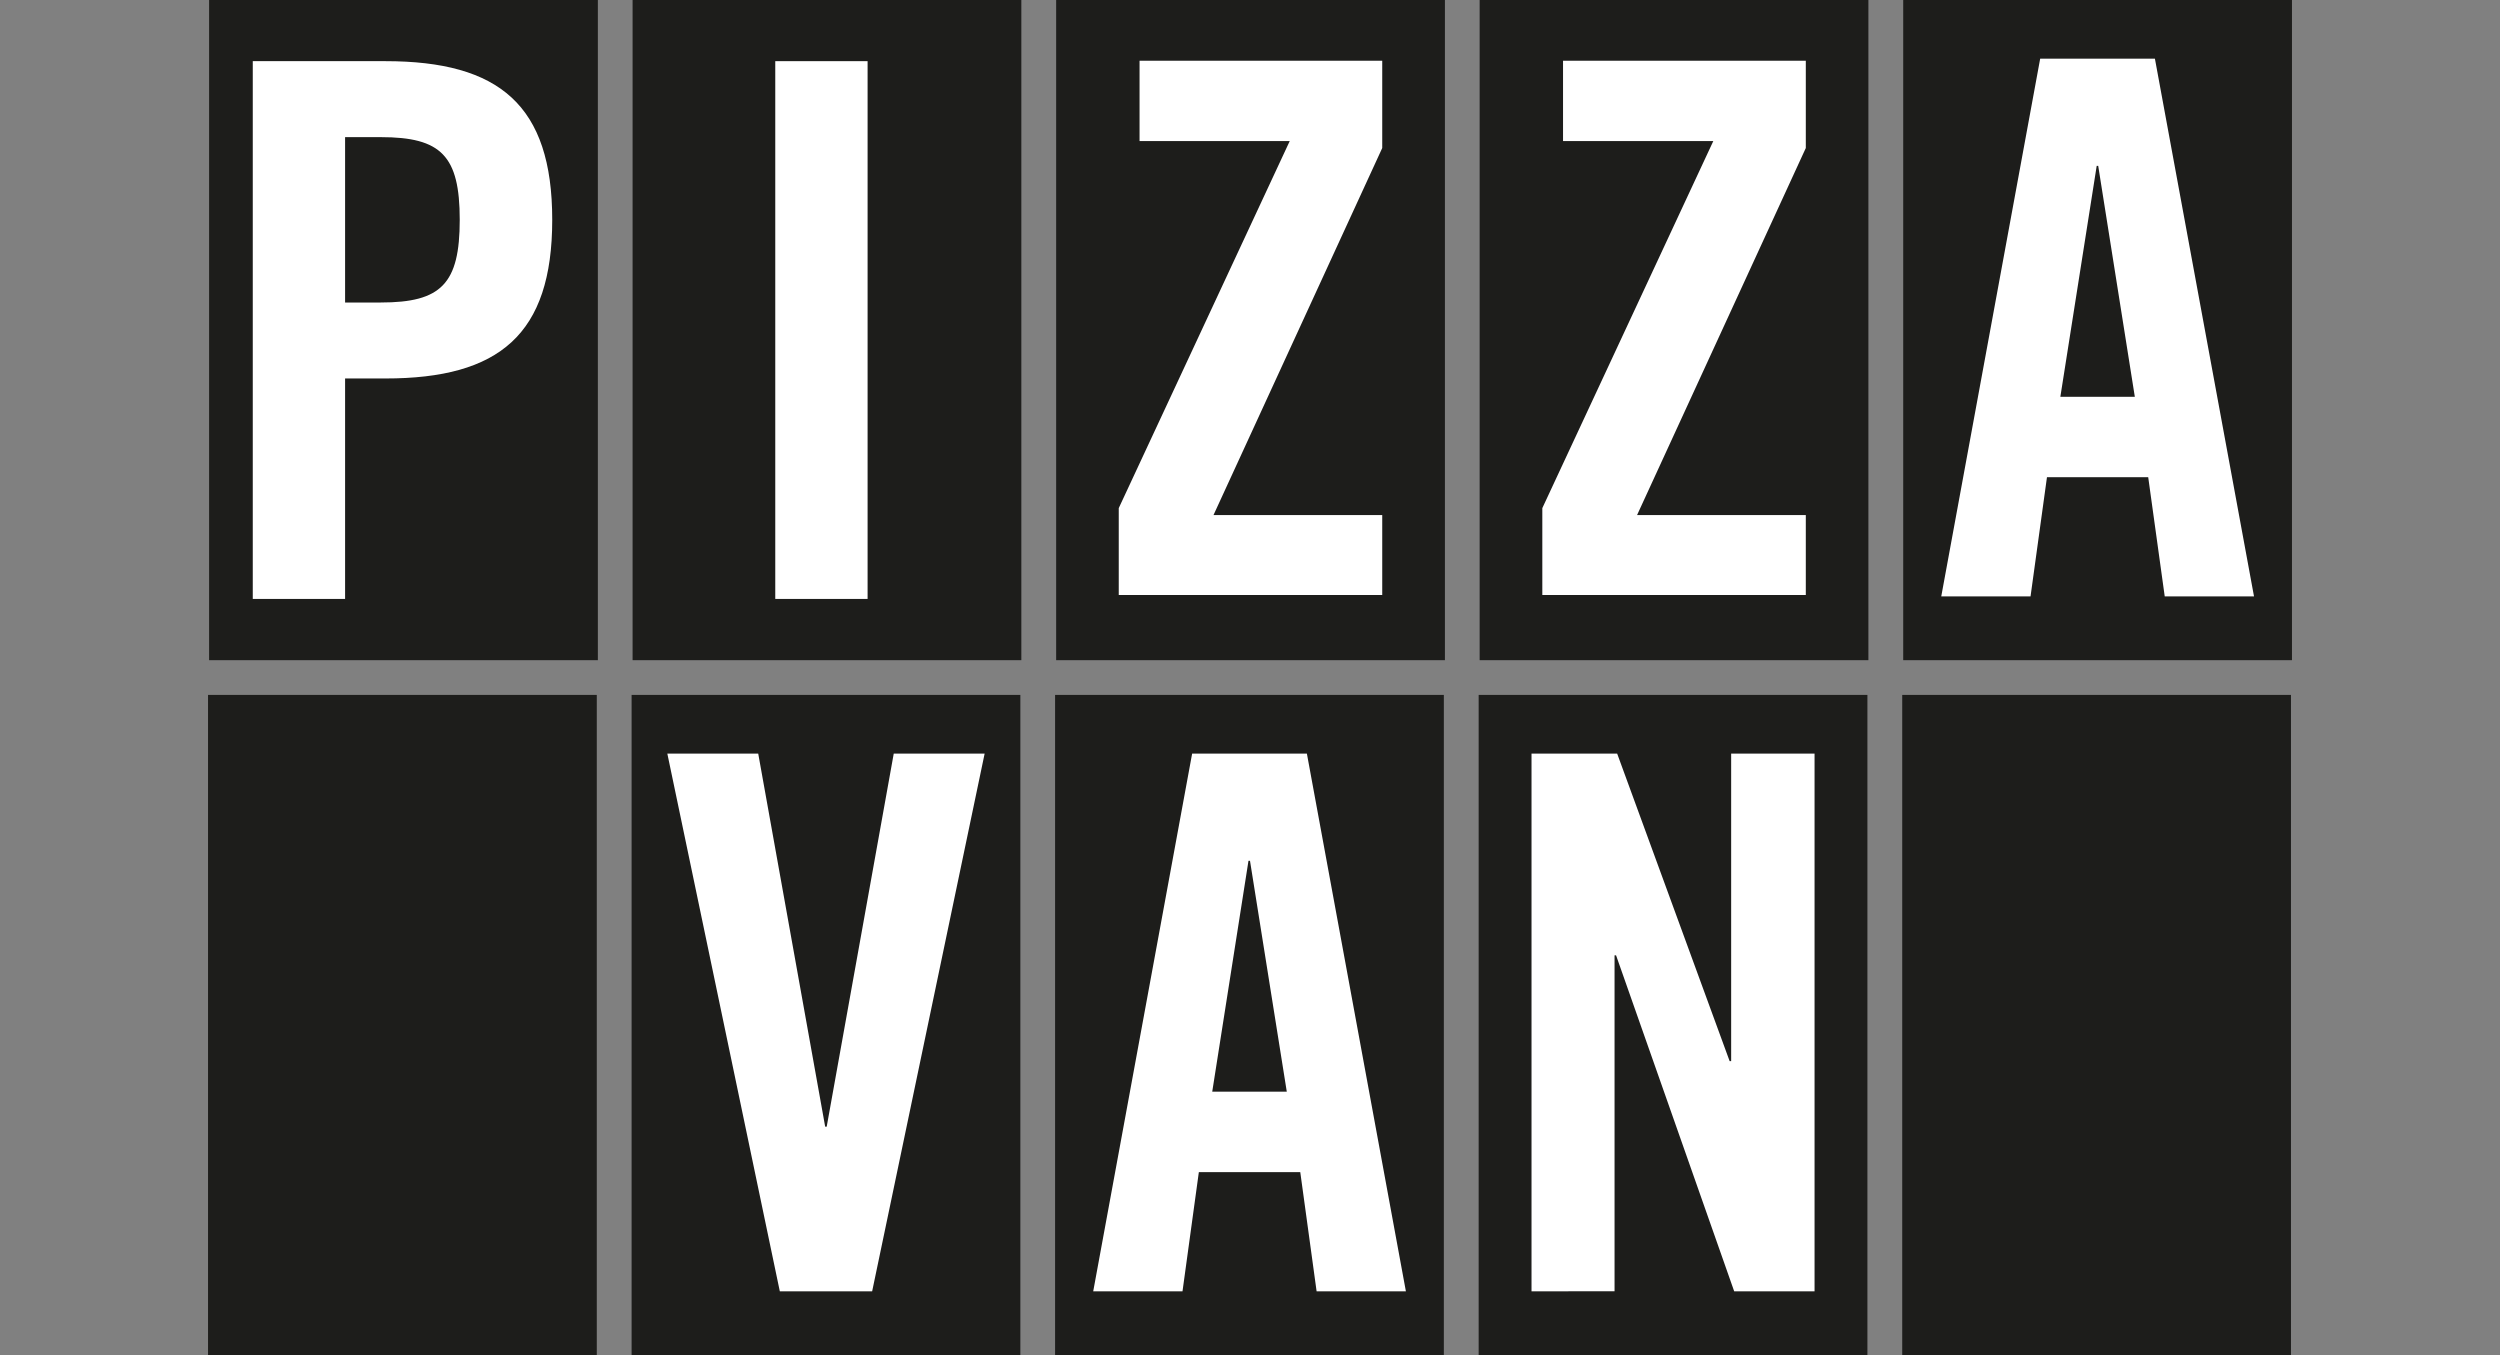 <svg id="Layer_1" data-name="Layer 1" xmlns="http://www.w3.org/2000/svg" viewBox="0 0 280 151.77">
  <rect x="0" y="0" width="280" height="151.77" fill="#808080" stroke="none"/>
  <defs>
    <style>
      .cls-1 {
        fill: #1d1d1b;
      }

      .cls-2 {
        fill: #fff;
      }
    </style>
  </defs>
  <g>
    <g>
      <rect class="cls-1" x="213.16" width="43.54" height="73.94"/>
      <path class="cls-2" d="M227.42,66.8h-10L228.5,6.57h12.85l11.1,60.23h-10L240.6,53.45H229.26Zm3.34-22.36h8.34L235,18.58h-.17Z"/>
    </g>
    <g>
      <rect class="cls-1" x="118.17" y="77.83" width="43.54" height="73.94"/>
      <path class="cls-2" d="M132.44,144.63h-10L133.52,84.4h12.85l11.09,60.23h-10l-1.83-13.35H134.27Zm3.33-22.36h8.35L140,96.41h-.17Z"/>
    </g>
    <rect class="cls-1" x="23.42" width="43.54" height="73.94"/>
    <rect class="cls-1" x="70.85" width="43.54" height="73.94"/>
    <rect class="cls-1" x="118.29" width="43.54" height="73.94"/>
    <rect class="cls-1" x="165.72" width="43.54" height="73.94"/>
    <rect class="cls-1" x="70.74" y="77.83" width="43.54" height="73.94"/>
    <rect class="cls-1" x="165.61" y="77.83" width="43.54" height="73.94"/>
    <rect class="cls-1" x="213.05" y="77.83" width="43.54" height="73.94"/>
    <rect class="cls-1" x="23.3" y="77.83" width="43.54" height="73.94"/>
    <path class="cls-2" d="M100.1,84.4h10.18l-12.6,60.23H87.34L74.74,84.4H84.92l7.5,41.79h.17Z"/>
    <path class="cls-2" d="M171.53,144.63V84.4h9.59l12.6,34.45h.17V84.4h9.34v60.23h-9L181,107h-.17v37.62Z"/>
    <path class="cls-2" d="M28.31,67.08V6.85H43.16c12.76,0,18.69,4.92,18.69,17.77S55.92,42.39,43.16,42.39H38.65V67.08Zm10.34-33.2h4c6.76,0,8.84-2.08,8.84-9.26s-2.08-9.26-8.84-9.26h-4Z"/>
    <path class="cls-2" d="M86.83,67.08V6.85H97.17V67.08Z"/>
    <path class="cls-2" d="M127.63,15.8v-9h27.18v9.78l-18.9,41.11h18.9v8.95H125.3V56.91L144.45,15.8Z"/>
    <path class="cls-2" d="M175.06,15.8v-9h27.19v9.78l-18.9,41.11h18.9v8.95H172.74V56.91L191.89,15.8Z"/>
  </g>
</svg>
